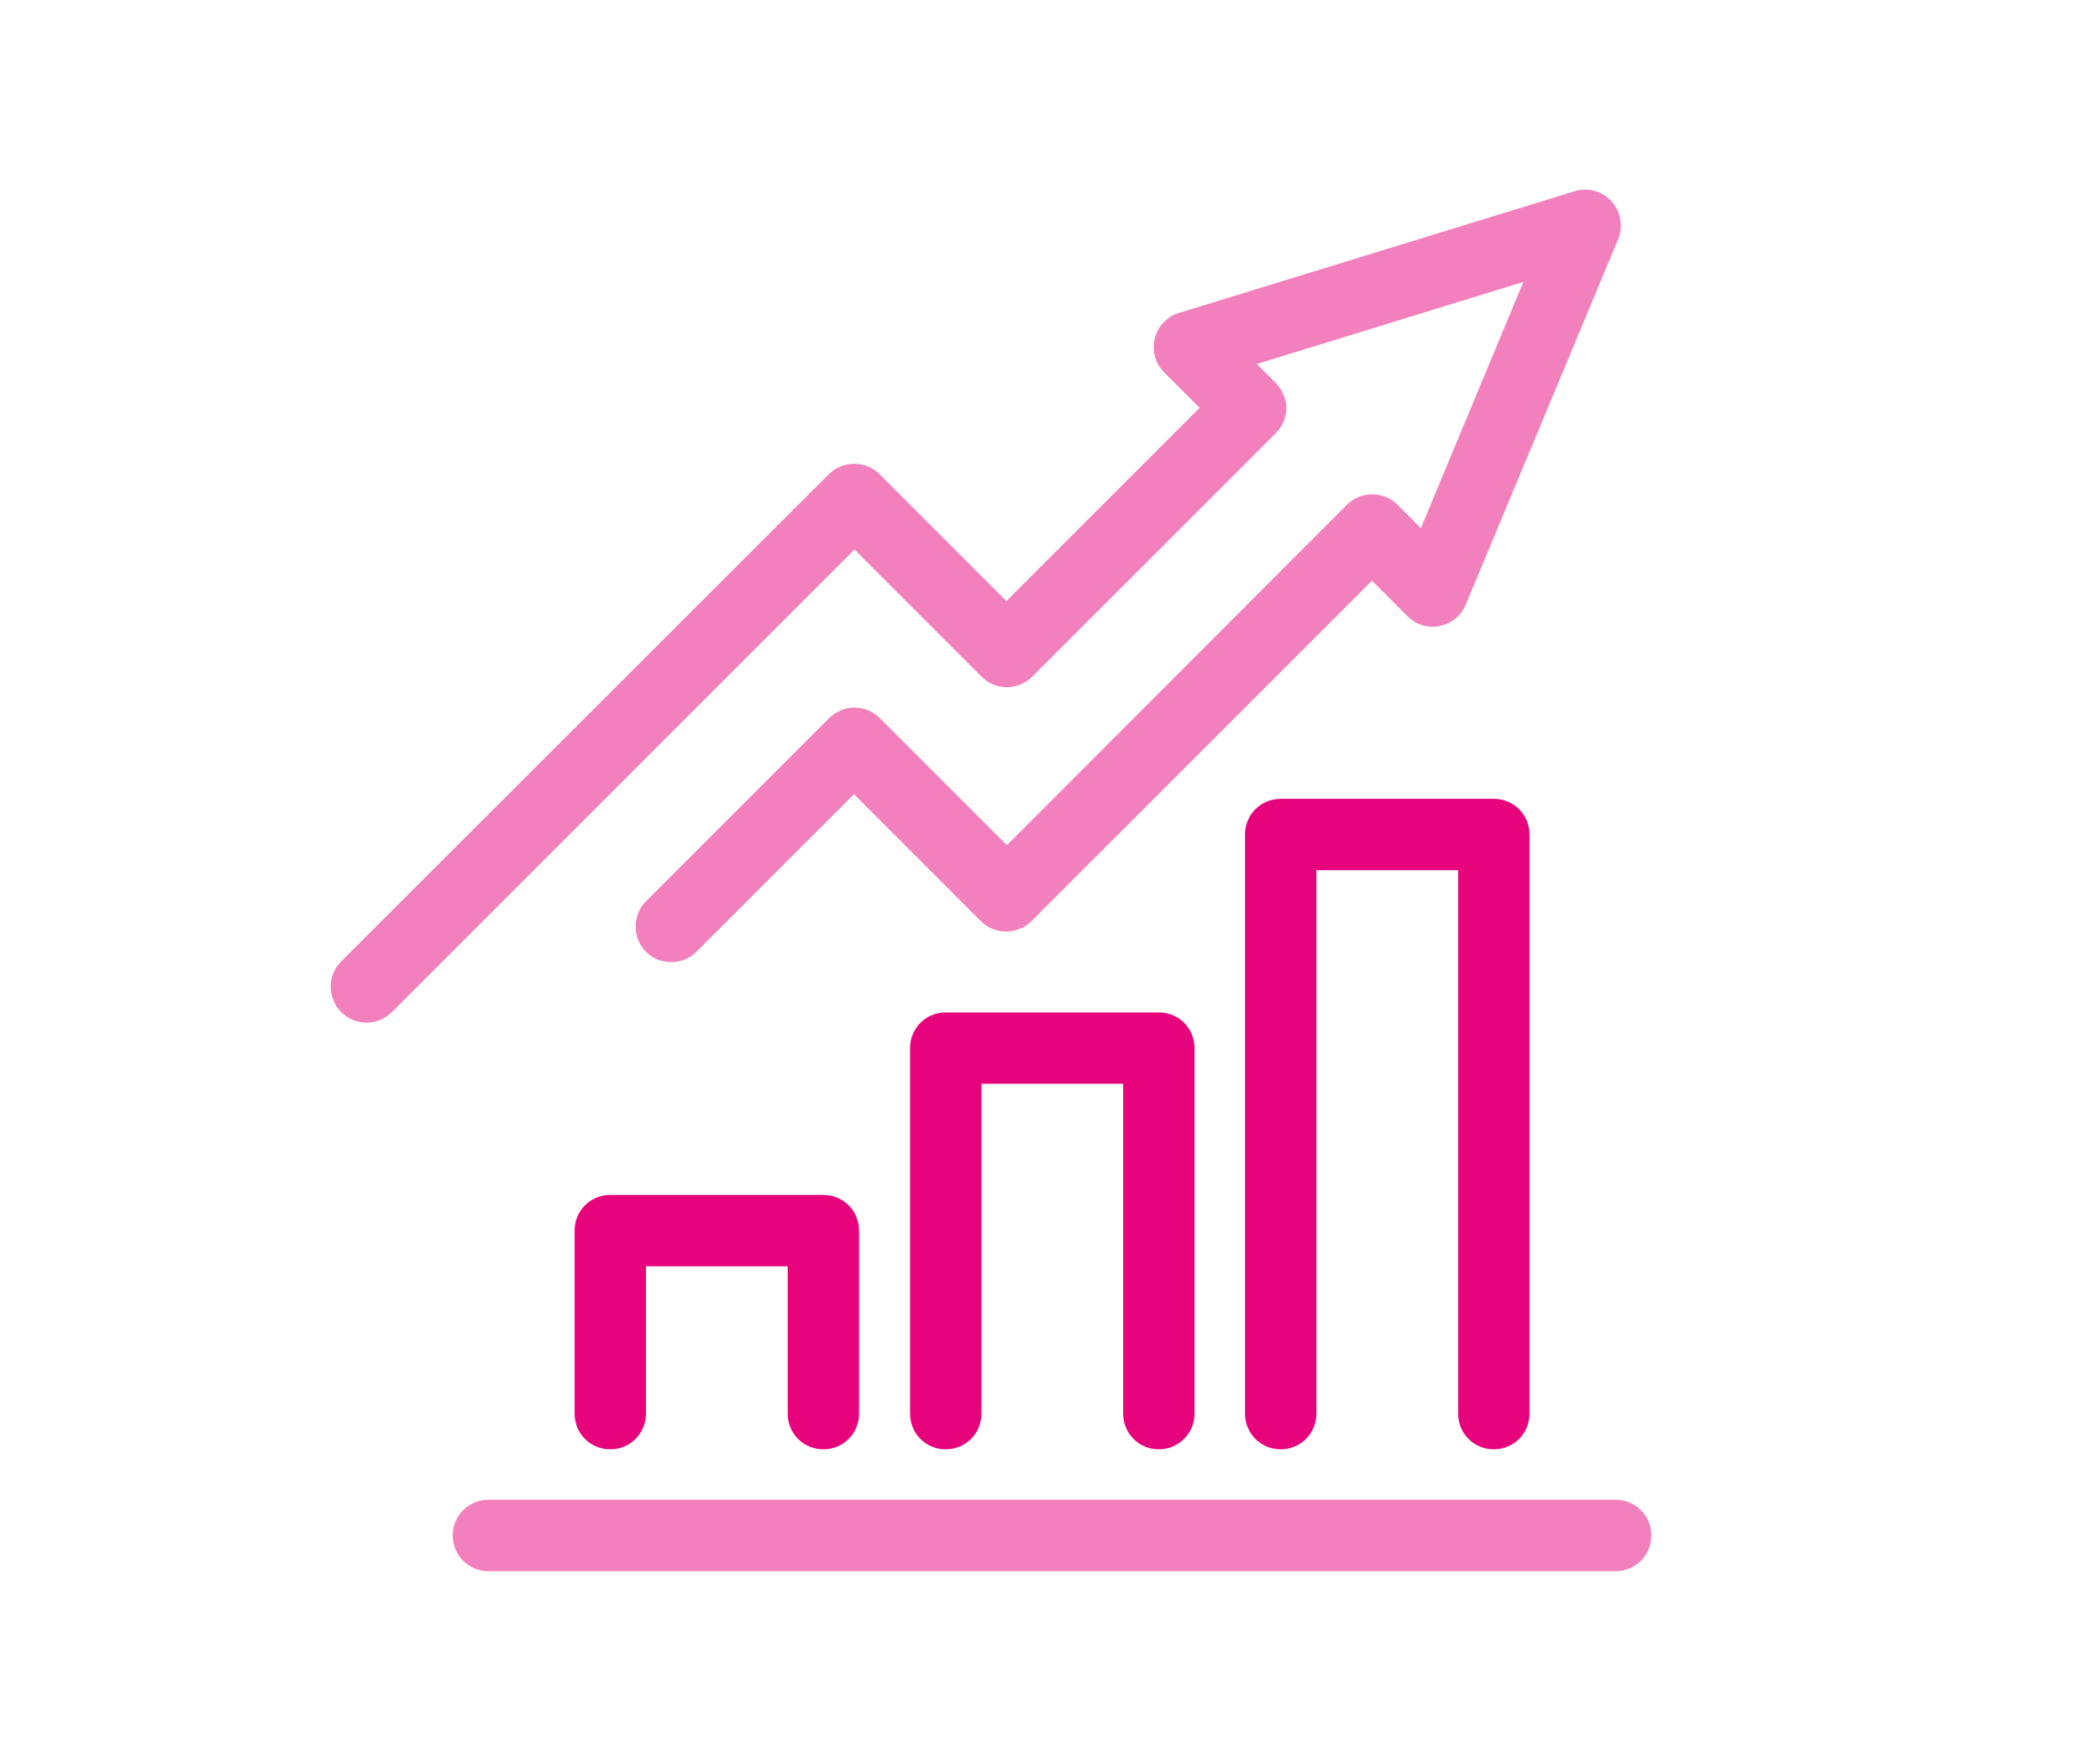 <?xml version="1.0" encoding="UTF-8"?>
<!-- Generator: Adobe Illustrator 27.9.0, SVG Export Plug-In . SVG Version: 6.00 Build 0)  -->
<svg xmlns="http://www.w3.org/2000/svg" xmlns:xlink="http://www.w3.org/1999/xlink" version="1.1" id="Layer_1" x="0px" y="0px" viewBox="0 0 411.9 345.8" style="enable-background:new 0 0 411.9 345.8;" xml:space="preserve">
<style type="text/css">
	.st0{fill:#E6037C;}
	.st1{opacity:0.5;fill:#E6037C;}
</style>
<g>
	<path class="st0" d="M293,284.3c-3.9,0-7-3.1-7-7V170.7h-27.8v106.6c0,3.9-3.1,7-7,7s-7-3.1-7-7V163.7c0-3.9,3.1-7,7-7H293   c3.9,0,7,3.1,7,7v113.6C300,281.2,296.9,284.3,293,284.3z"></path>
	<path class="st0" d="M227.3,284.3c-3.9,0-7-3.1-7-7v-64.7h-27.8v64.7c0,3.9-3.1,7-7,7s-7-3.1-7-7v-71.7c0-3.9,3.1-7,7-7h41.8   c3.9,0,7,3.1,7,7v71.7C234.3,281.2,231.1,284.3,227.3,284.3z"></path>
	<path class="st0" d="M161.5,284.3c-3.9,0-7-3.1-7-7v-28.9h-27.8v28.9c0,3.9-3.1,7-7,7s-7-3.1-7-7v-35.9c0-3.9,3.1-7,7-7h41.8   c3.9,0,7,3.1,7,7v35.9C168.5,281.2,165.4,284.3,161.5,284.3z"></path>
	<path class="st1" d="M71.9,200.6c-1.8,0-3.6-0.7-5-2.1c-2.7-2.7-2.7-7.2,0-9.9L162.6,93c2.7-2.7,7.2-2.7,9.9,0l24.9,24.9l37.9-37.9   l-7-7c-1.7-1.7-2.4-4.3-1.8-6.6c0.6-2.4,2.4-4.3,4.7-5l77.7-23.9c2.6-0.8,5.4,0,7.2,2c1.8,2,2.3,4.9,1.3,7.4l-29.9,71.7   c-0.9,2.2-2.8,3.7-5.1,4.2c-2.3,0.5-4.7-0.3-6.3-1.9l-7-7l-66.8,66.8c-2.7,2.7-7.2,2.7-9.9,0l-24.9-24.9l-30.9,30.9   c-2.7,2.7-7.2,2.7-9.9,0c-2.7-2.7-2.7-7.2,0-9.9l35.9-35.9c1.3-1.3,3.1-2.1,5-2.1s3.6,0.7,5,2.1l24.9,24.9L264.2,99   c2.7-2.7,7.2-2.7,9.9,0l4.6,4.6l20.1-48.3l-52.3,16.1l3.7,3.7c1.3,1.3,2.1,3.1,2.1,4.9s-0.7,3.6-2,4.9l-47.8,47.8   c-1.3,1.3-3.1,2.1-5,2.1s-3.6-0.7-5-2.1l-24.9-24.9l-90.7,90.7C75.5,199.9,73.7,200.6,71.9,200.6z"></path>
	<path class="st1" d="M316.9,308.2H95.8c-3.9,0-7-3.1-7-7s3.1-7,7-7h221.1c3.9,0,7,3.1,7,7S320.8,308.2,316.9,308.2z"></path>
</g>
</svg>
